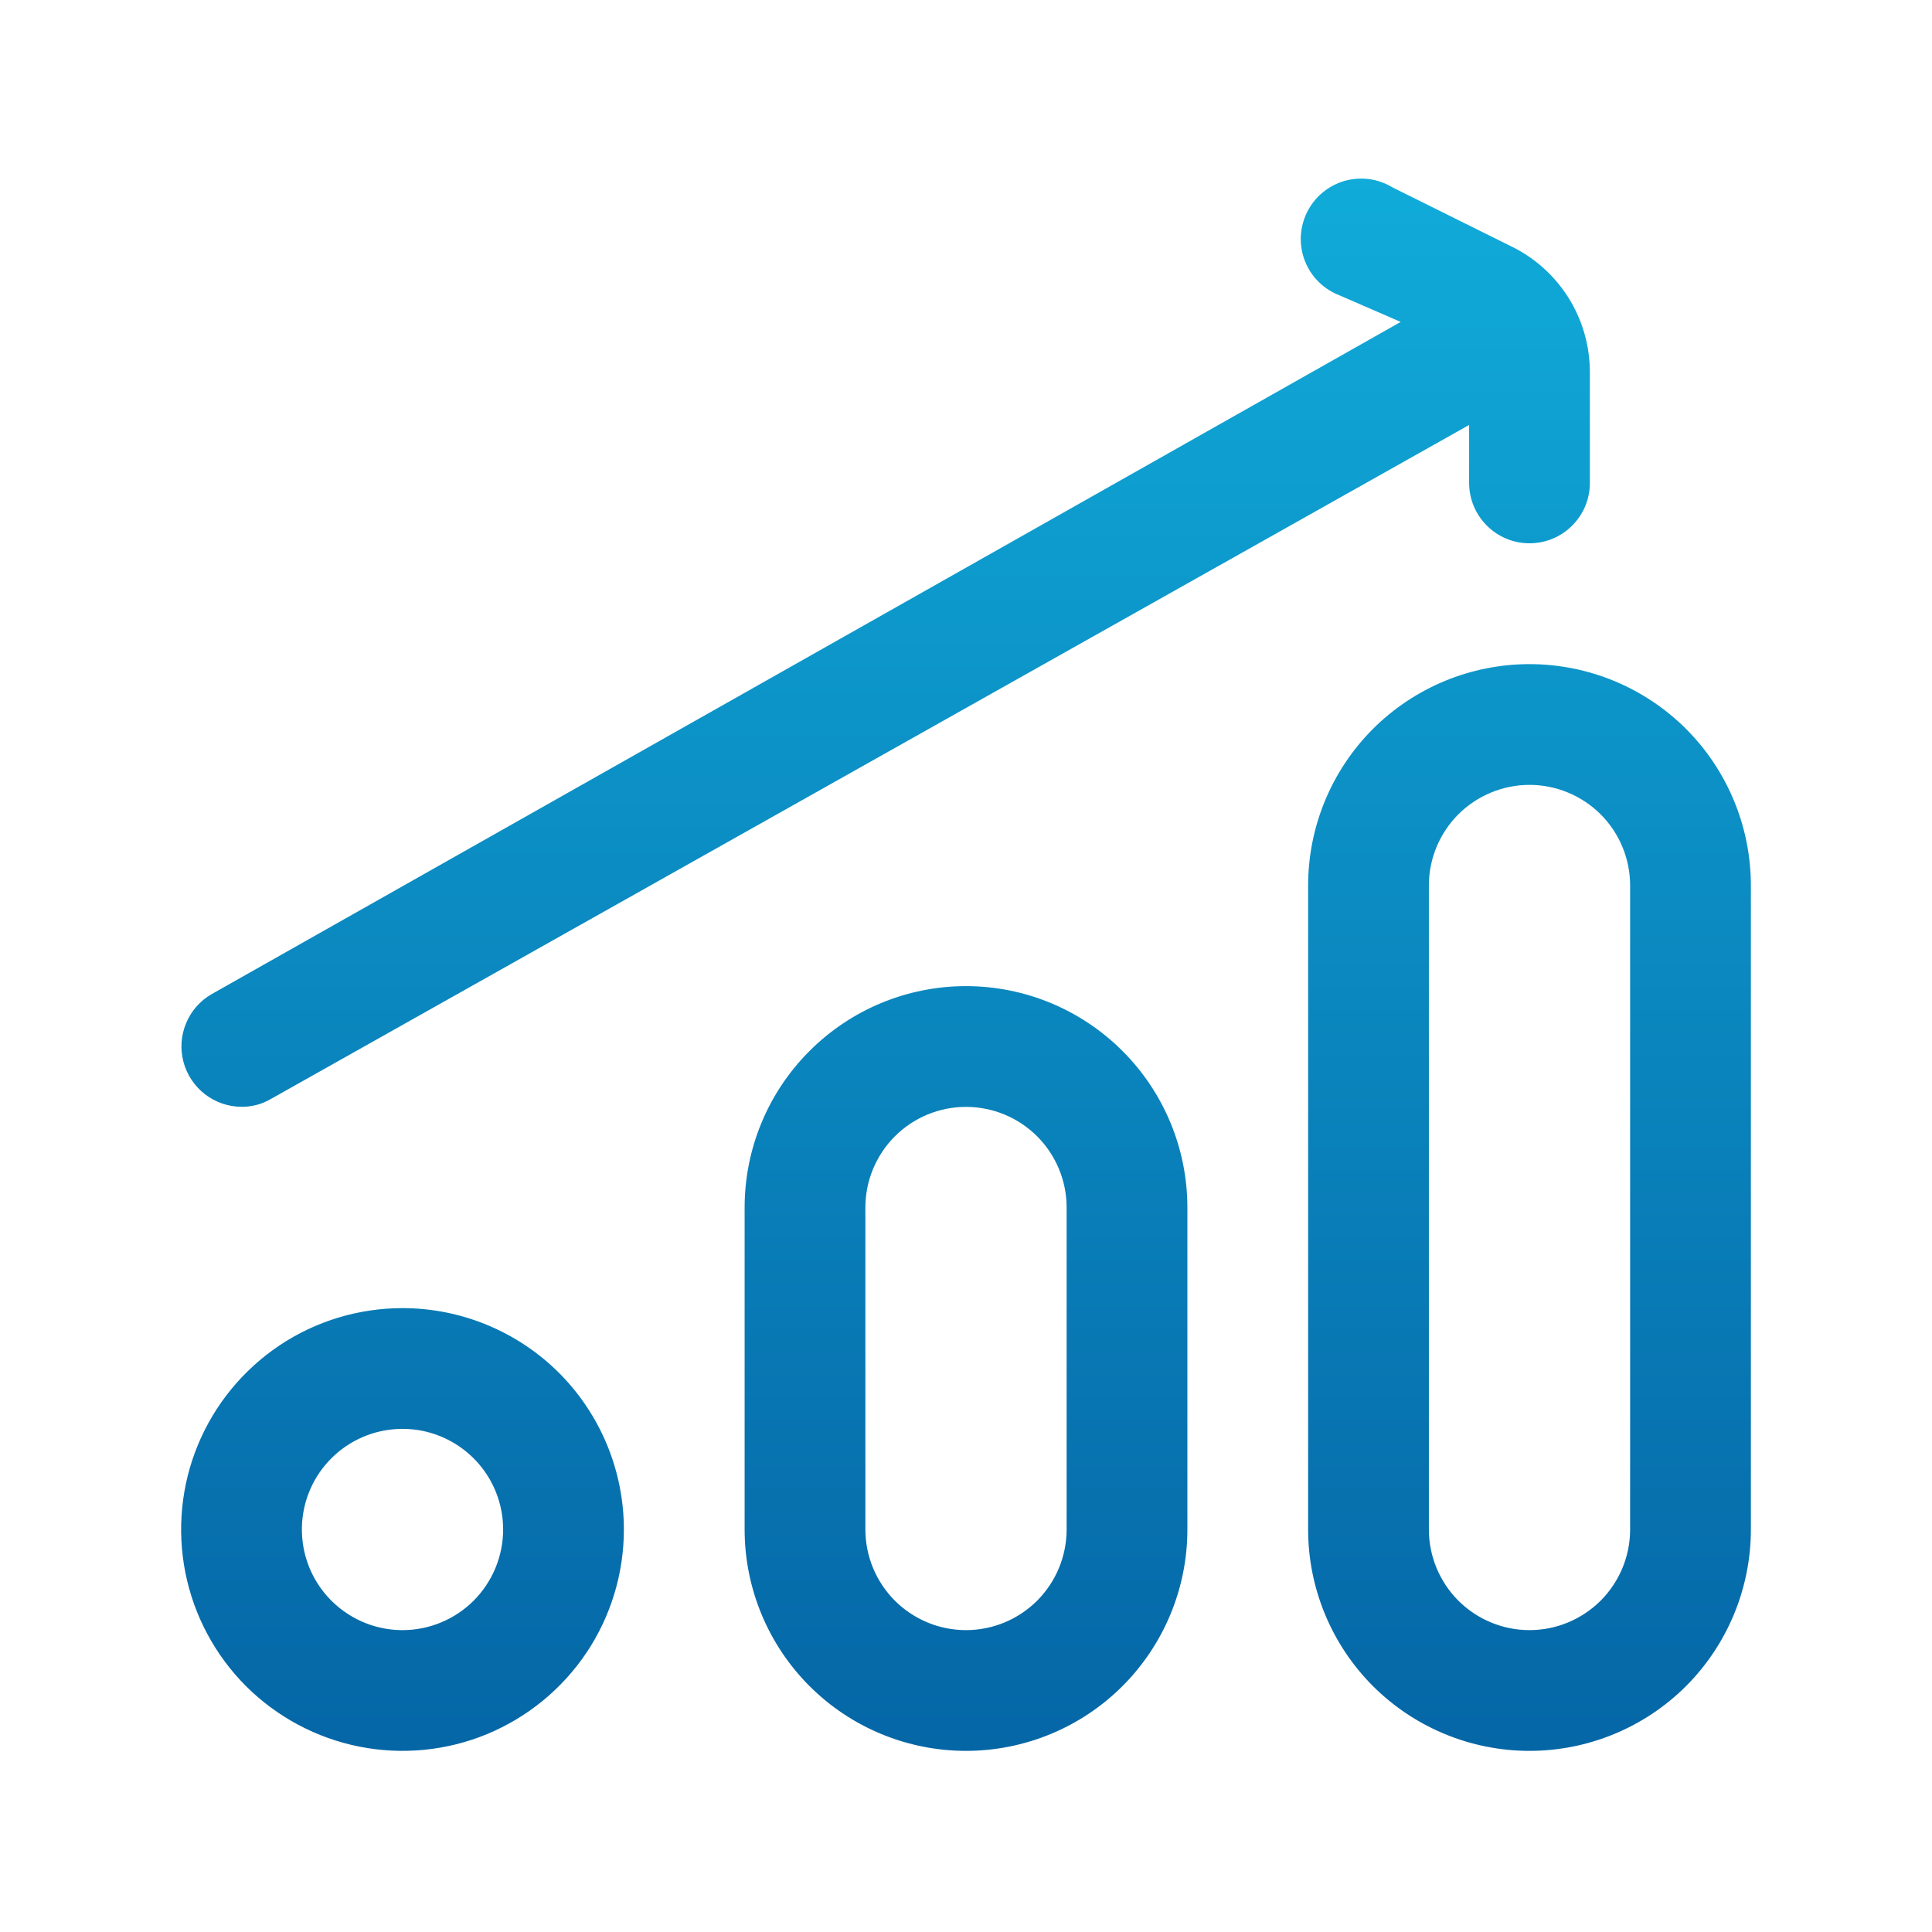 <svg width="24" height="24" viewBox="0 0 24 24" fill="none" xmlns="http://www.w3.org/2000/svg">
<path fill-rule="evenodd" clip-rule="evenodd" d="M3.37 13.649C3.258 13.716 3.13 13.75 3 13.749C2.835 13.748 2.675 13.693 2.545 13.592C2.415 13.491 2.321 13.35 2.279 13.191C2.237 13.031 2.248 12.863 2.312 12.71C2.375 12.558 2.487 12.431 2.63 12.349L17.4 3.999L16.64 3.669C16.543 3.632 16.454 3.574 16.38 3.501C16.306 3.428 16.248 3.339 16.21 3.242C16.172 3.145 16.155 3.041 16.159 2.937C16.164 2.833 16.19 2.731 16.236 2.637C16.282 2.544 16.347 2.461 16.427 2.394C16.507 2.327 16.6 2.277 16.7 2.248C16.8 2.219 16.905 2.212 17.008 2.225C17.112 2.239 17.211 2.275 17.3 2.329L18.75 3.049C19.048 3.189 19.301 3.411 19.478 3.689C19.655 3.967 19.749 4.29 19.75 4.619V5.999C19.75 6.198 19.671 6.389 19.53 6.529C19.39 6.67 19.199 6.749 19 6.749C18.801 6.749 18.61 6.67 18.47 6.529C18.329 6.389 18.25 6.198 18.25 5.999V5.279L3.37 13.649ZM17.055 9.055C17.571 8.54 18.271 8.25 19 8.25C19.729 8.25 20.429 8.54 20.945 9.055C21.46 9.571 21.75 10.271 21.75 11V19C21.75 19.729 21.46 20.429 20.945 20.945C20.429 21.46 19.729 21.75 19 21.75C18.271 21.75 17.571 21.46 17.055 20.945C16.54 20.429 16.25 19.729 16.25 19V11C16.25 10.271 16.54 9.571 17.055 9.055ZM20.25 11C20.25 10.668 20.118 10.351 19.884 10.116C19.649 9.882 19.331 9.75 19 9.75C18.669 9.75 18.351 9.882 18.116 10.116C17.882 10.351 17.75 10.668 17.75 11V19C17.75 19.331 17.882 19.649 18.116 19.884C18.351 20.118 18.669 20.25 19 20.25C19.331 20.25 19.649 20.118 19.884 19.884C20.118 19.649 20.25 19.331 20.25 19V11ZM10.056 13.056C10.571 12.54 11.271 12.25 12 12.25C12.729 12.25 13.429 12.54 13.944 13.056C14.46 13.571 14.75 14.271 14.75 15V19C14.75 19.729 14.46 20.429 13.944 20.945C13.429 21.46 12.729 21.75 12 21.75C11.271 21.75 10.571 21.46 10.056 20.945C9.54 20.429 9.25 19.729 9.25 19V15C9.25 14.271 9.54 13.571 10.056 13.056ZM12.884 19.884C13.118 19.649 13.25 19.331 13.25 19V15C13.25 14.668 13.118 14.351 12.884 14.116C12.649 13.882 12.332 13.75 12 13.75C11.668 13.75 11.351 13.882 11.116 14.116C10.882 14.351 10.75 14.668 10.75 15V19C10.75 19.331 10.882 19.649 11.116 19.884C11.351 20.118 11.668 20.25 12 20.25C12.332 20.25 12.649 20.118 12.884 19.884ZM5 16.25C4.456 16.25 3.924 16.411 3.472 16.713C3.02 17.016 2.667 17.445 2.459 17.948C2.251 18.45 2.197 19.003 2.303 19.537C2.409 20.07 2.671 20.56 3.055 20.945C3.44 21.329 3.93 21.591 4.463 21.697C4.997 21.803 5.55 21.749 6.052 21.541C6.555 21.332 6.984 20.98 7.287 20.528C7.589 20.076 7.75 19.544 7.75 19C7.75 18.271 7.46 17.571 6.945 17.055C6.429 16.54 5.729 16.25 5 16.25ZM5 20.25C4.753 20.25 4.511 20.177 4.306 20.039C4.1 19.902 3.94 19.707 3.845 19.478C3.751 19.25 3.726 18.999 3.774 18.756C3.822 18.514 3.941 18.291 4.116 18.116C4.291 17.941 4.514 17.822 4.756 17.774C4.999 17.726 5.25 17.75 5.478 17.845C5.707 17.94 5.902 18.1 6.039 18.305C6.177 18.511 6.25 18.753 6.25 19C6.25 19.331 6.118 19.649 5.884 19.884C5.649 20.118 5.332 20.25 5 20.25Z" fill="url(#paint0_linear_465_587)"/>
<defs>
<linearGradient id="paint0_linear_465_587" x1="12" y1="2.219" x2="12" y2="21.75" gradientUnits="userSpaceOnUse">
<stop stop-color="#10ABD9"/>
<stop offset="1" stop-color="#0566A6"/>
</linearGradient>
</defs>
</svg>
